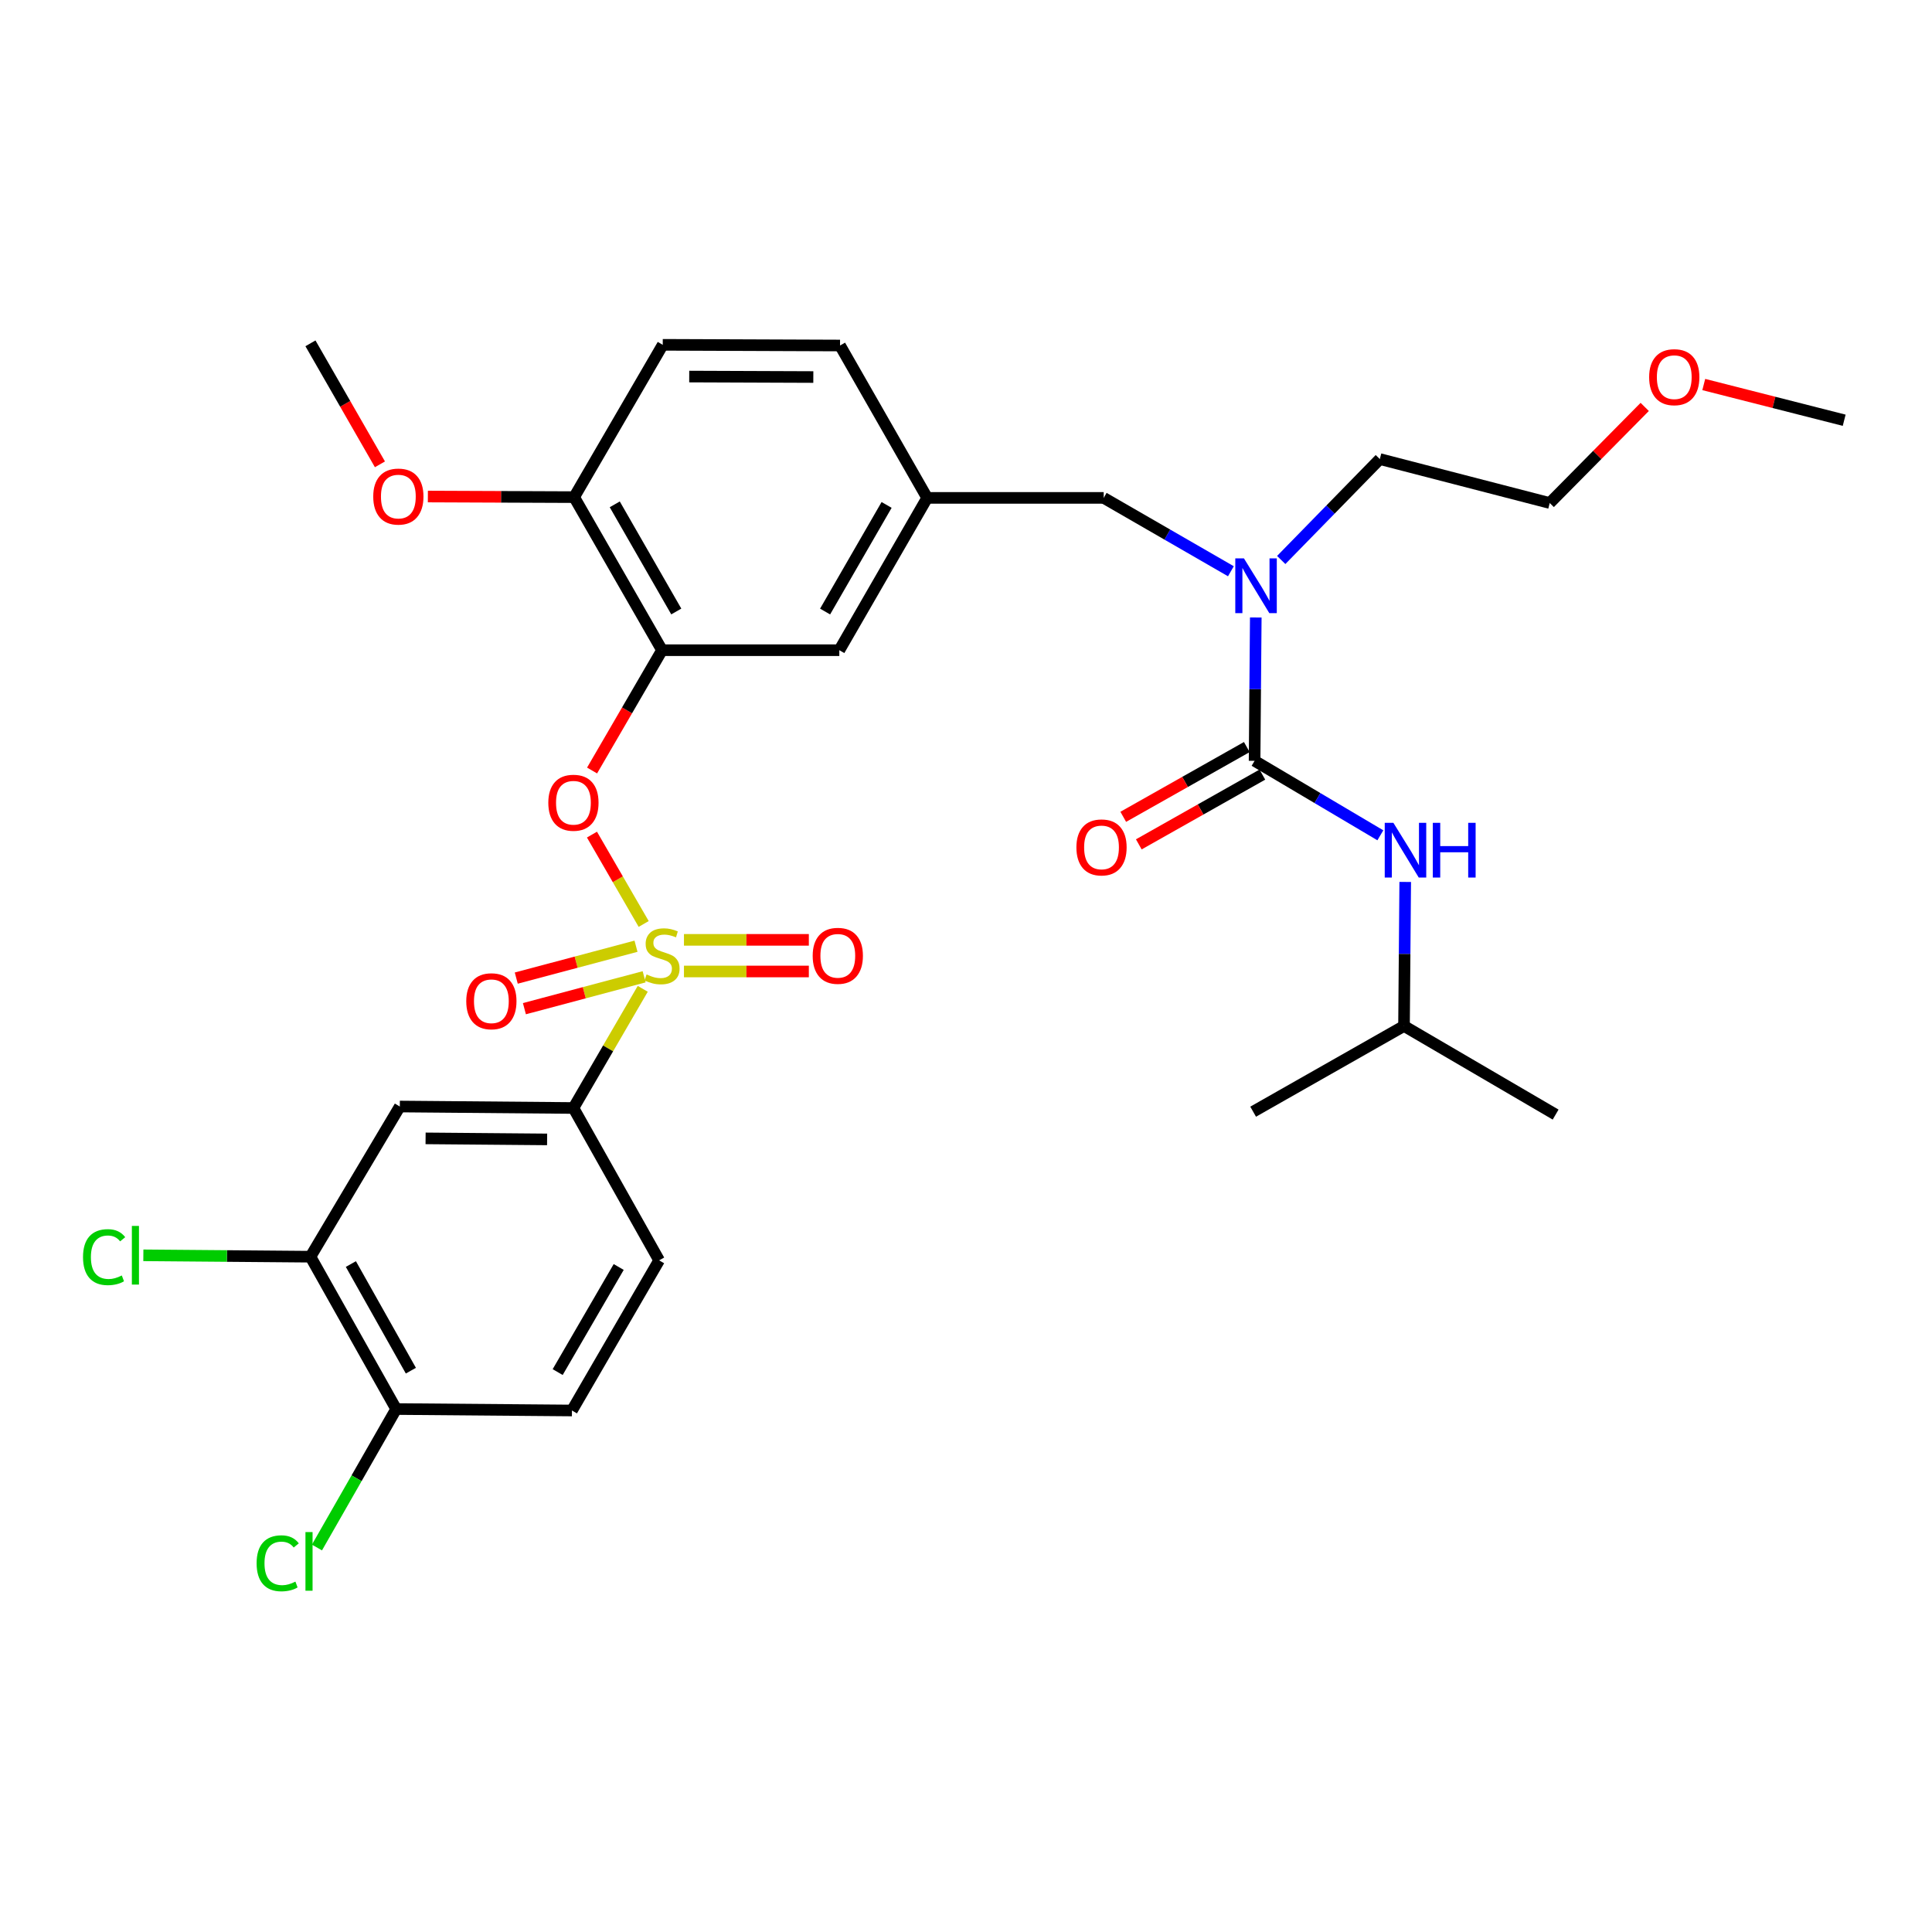 <?xml version='1.0' encoding='iso-8859-1'?>
<svg version='1.1' baseProfile='full'
              xmlns='http://www.w3.org/2000/svg'
                      xmlns:rdkit='http://www.rdkit.org/xml'
                      xmlns:xlink='http://www.w3.org/1999/xlink'
                  xml:space='preserve'
width='1000px' height='1000px' viewBox='0 0 1000 1000'>
<!-- END OF HEADER -->
<rect style='opacity:1.0;fill:#FFFFFF;stroke:none' width='1000' height='1000' x='0' y='0'> </rect>
<path class='bond-1' d='M 333.169,478.243 L 319.783,455.116' style='fill:none;fill-rule:evenodd;stroke:#CCCC00;stroke-width:6px;stroke-linecap:butt;stroke-linejoin:miter;stroke-opacity:1' />
<path class='bond-1' d='M 319.783,455.116 L 306.397,431.99' style='fill:none;fill-rule:evenodd;stroke:#FF0000;stroke-width:6px;stroke-linecap:butt;stroke-linejoin:miter;stroke-opacity:1' />
<path class='bond-3' d='M 332.685,511.812 L 314.744,542.654' style='fill:none;fill-rule:evenodd;stroke:#CCCC00;stroke-width:6px;stroke-linecap:butt;stroke-linejoin:miter;stroke-opacity:1' />
<path class='bond-3' d='M 314.744,542.654 L 296.804,573.497' style='fill:none;fill-rule:evenodd;stroke:#000000;stroke-width:6px;stroke-linecap:butt;stroke-linejoin:miter;stroke-opacity:1' />
<path class='bond-8' d='M 329.195,489.766 L 298.207,498.015' style='fill:none;fill-rule:evenodd;stroke:#CCCC00;stroke-width:6px;stroke-linecap:butt;stroke-linejoin:miter;stroke-opacity:1' />
<path class='bond-8' d='M 298.207,498.015 L 267.219,506.263' style='fill:none;fill-rule:evenodd;stroke:#FF0000;stroke-width:6px;stroke-linecap:butt;stroke-linejoin:miter;stroke-opacity:1' />
<path class='bond-8' d='M 333.407,505.588 L 302.419,513.837' style='fill:none;fill-rule:evenodd;stroke:#CCCC00;stroke-width:6px;stroke-linecap:butt;stroke-linejoin:miter;stroke-opacity:1' />
<path class='bond-8' d='M 302.419,513.837 L 271.431,522.086' style='fill:none;fill-rule:evenodd;stroke:#FF0000;stroke-width:6px;stroke-linecap:butt;stroke-linejoin:miter;stroke-opacity:1' />
<path class='bond-9' d='M 354.021,502.838 L 386.338,502.838' style='fill:none;fill-rule:evenodd;stroke:#CCCC00;stroke-width:6px;stroke-linecap:butt;stroke-linejoin:miter;stroke-opacity:1' />
<path class='bond-9' d='M 386.338,502.838 L 418.655,502.838' style='fill:none;fill-rule:evenodd;stroke:#FF0000;stroke-width:6px;stroke-linecap:butt;stroke-linejoin:miter;stroke-opacity:1' />
<path class='bond-9' d='M 354.021,486.465 L 386.338,486.465' style='fill:none;fill-rule:evenodd;stroke:#CCCC00;stroke-width:6px;stroke-linecap:butt;stroke-linejoin:miter;stroke-opacity:1' />
<path class='bond-9' d='M 386.338,486.465 L 418.655,486.465' style='fill:none;fill-rule:evenodd;stroke:#FF0000;stroke-width:6px;stroke-linecap:butt;stroke-linejoin:miter;stroke-opacity:1' />
<path class='bond-0' d='M 649.37,393.803 L 649.679,356.707' style='fill:none;fill-rule:evenodd;stroke:#000000;stroke-width:6px;stroke-linecap:butt;stroke-linejoin:miter;stroke-opacity:1' />
<path class='bond-0' d='M 649.679,356.707 L 649.988,319.612' style='fill:none;fill-rule:evenodd;stroke:#0000FF;stroke-width:6px;stroke-linecap:butt;stroke-linejoin:miter;stroke-opacity:1' />
<path class='bond-6' d='M 649.37,393.803 L 681.92,413.078' style='fill:none;fill-rule:evenodd;stroke:#000000;stroke-width:6px;stroke-linecap:butt;stroke-linejoin:miter;stroke-opacity:1' />
<path class='bond-6' d='M 681.92,413.078 L 714.469,432.353' style='fill:none;fill-rule:evenodd;stroke:#0000FF;stroke-width:6px;stroke-linecap:butt;stroke-linejoin:miter;stroke-opacity:1' />
<path class='bond-12' d='M 645.345,386.674 L 613.368,404.729' style='fill:none;fill-rule:evenodd;stroke:#000000;stroke-width:6px;stroke-linecap:butt;stroke-linejoin:miter;stroke-opacity:1' />
<path class='bond-12' d='M 613.368,404.729 L 581.392,422.784' style='fill:none;fill-rule:evenodd;stroke:#FF0000;stroke-width:6px;stroke-linecap:butt;stroke-linejoin:miter;stroke-opacity:1' />
<path class='bond-12' d='M 653.395,400.931 L 621.419,418.986' style='fill:none;fill-rule:evenodd;stroke:#000000;stroke-width:6px;stroke-linecap:butt;stroke-linejoin:miter;stroke-opacity:1' />
<path class='bond-12' d='M 621.419,418.986 L 589.442,437.041' style='fill:none;fill-rule:evenodd;stroke:#FF0000;stroke-width:6px;stroke-linecap:butt;stroke-linejoin:miter;stroke-opacity:1' />
<path class='bond-2' d='M 306.457,398.814 L 324.562,367.678' style='fill:none;fill-rule:evenodd;stroke:#FF0000;stroke-width:6px;stroke-linecap:butt;stroke-linejoin:miter;stroke-opacity:1' />
<path class='bond-2' d='M 324.562,367.678 L 342.666,336.542' style='fill:none;fill-rule:evenodd;stroke:#000000;stroke-width:6px;stroke-linecap:butt;stroke-linejoin:miter;stroke-opacity:1' />
<path class='bond-10' d='M 342.666,336.542 L 297.177,257.315' style='fill:none;fill-rule:evenodd;stroke:#000000;stroke-width:6px;stroke-linecap:butt;stroke-linejoin:miter;stroke-opacity:1' />
<path class='bond-10' d='M 350.042,316.506 L 318.199,261.047' style='fill:none;fill-rule:evenodd;stroke:#000000;stroke-width:6px;stroke-linecap:butt;stroke-linejoin:miter;stroke-opacity:1' />
<path class='bond-11' d='M 342.666,336.542 L 434.428,336.542' style='fill:none;fill-rule:evenodd;stroke:#000000;stroke-width:6px;stroke-linecap:butt;stroke-linejoin:miter;stroke-opacity:1' />
<path class='bond-5' d='M 296.804,573.497 L 206.943,572.733' style='fill:none;fill-rule:evenodd;stroke:#000000;stroke-width:6px;stroke-linecap:butt;stroke-linejoin:miter;stroke-opacity:1' />
<path class='bond-5' d='M 283.185,589.755 L 220.283,589.22' style='fill:none;fill-rule:evenodd;stroke:#000000;stroke-width:6px;stroke-linecap:butt;stroke-linejoin:miter;stroke-opacity:1' />
<path class='bond-16' d='M 296.804,573.497 L 341.165,652.36' style='fill:none;fill-rule:evenodd;stroke:#000000;stroke-width:6px;stroke-linecap:butt;stroke-linejoin:miter;stroke-opacity:1' />
<path class='bond-4' d='M 637.109,295.68 L 604.19,276.693' style='fill:none;fill-rule:evenodd;stroke:#0000FF;stroke-width:6px;stroke-linecap:butt;stroke-linejoin:miter;stroke-opacity:1' />
<path class='bond-4' d='M 604.19,276.693 L 571.271,257.706' style='fill:none;fill-rule:evenodd;stroke:#000000;stroke-width:6px;stroke-linecap:butt;stroke-linejoin:miter;stroke-opacity:1' />
<path class='bond-24' d='M 663.157,289.85 L 688.678,263.731' style='fill:none;fill-rule:evenodd;stroke:#0000FF;stroke-width:6px;stroke-linecap:butt;stroke-linejoin:miter;stroke-opacity:1' />
<path class='bond-24' d='M 688.678,263.731 L 714.198,237.613' style='fill:none;fill-rule:evenodd;stroke:#000000;stroke-width:6px;stroke-linecap:butt;stroke-linejoin:miter;stroke-opacity:1' />
<path class='bond-7' d='M 206.943,572.733 L 160.689,650.468' style='fill:none;fill-rule:evenodd;stroke:#000000;stroke-width:6px;stroke-linecap:butt;stroke-linejoin:miter;stroke-opacity:1' />
<path class='bond-23' d='M 727.341,456.491 L 727.027,493.768' style='fill:none;fill-rule:evenodd;stroke:#0000FF;stroke-width:6px;stroke-linecap:butt;stroke-linejoin:miter;stroke-opacity:1' />
<path class='bond-23' d='M 727.027,493.768 L 726.714,531.045' style='fill:none;fill-rule:evenodd;stroke:#000000;stroke-width:6px;stroke-linecap:butt;stroke-linejoin:miter;stroke-opacity:1' />
<path class='bond-14' d='M 160.689,650.468 L 205.051,729.314' style='fill:none;fill-rule:evenodd;stroke:#000000;stroke-width:6px;stroke-linecap:butt;stroke-linejoin:miter;stroke-opacity:1' />
<path class='bond-14' d='M 181.613,654.267 L 212.666,709.458' style='fill:none;fill-rule:evenodd;stroke:#000000;stroke-width:6px;stroke-linecap:butt;stroke-linejoin:miter;stroke-opacity:1' />
<path class='bond-19' d='M 160.689,650.468 L 117.443,650.108' style='fill:none;fill-rule:evenodd;stroke:#000000;stroke-width:6px;stroke-linecap:butt;stroke-linejoin:miter;stroke-opacity:1' />
<path class='bond-19' d='M 117.443,650.108 L 74.197,649.748' style='fill:none;fill-rule:evenodd;stroke:#00CC00;stroke-width:6px;stroke-linecap:butt;stroke-linejoin:miter;stroke-opacity:1' />
<path class='bond-18' d='M 297.177,257.315 L 343.039,178.479' style='fill:none;fill-rule:evenodd;stroke:#000000;stroke-width:6px;stroke-linecap:butt;stroke-linejoin:miter;stroke-opacity:1' />
<path class='bond-22' d='M 297.177,257.315 L 259.32,257.16' style='fill:none;fill-rule:evenodd;stroke:#000000;stroke-width:6px;stroke-linecap:butt;stroke-linejoin:miter;stroke-opacity:1' />
<path class='bond-22' d='M 259.32,257.16 L 221.463,257.005' style='fill:none;fill-rule:evenodd;stroke:#FF0000;stroke-width:6px;stroke-linecap:butt;stroke-linejoin:miter;stroke-opacity:1' />
<path class='bond-15' d='M 434.428,336.542 L 479.909,257.706' style='fill:none;fill-rule:evenodd;stroke:#000000;stroke-width:6px;stroke-linecap:butt;stroke-linejoin:miter;stroke-opacity:1' />
<path class='bond-15' d='M 427.068,316.535 L 458.905,261.35' style='fill:none;fill-rule:evenodd;stroke:#000000;stroke-width:6px;stroke-linecap:butt;stroke-linejoin:miter;stroke-opacity:1' />
<path class='bond-13' d='M 571.271,257.706 L 479.909,257.706' style='fill:none;fill-rule:evenodd;stroke:#000000;stroke-width:6px;stroke-linecap:butt;stroke-linejoin:miter;stroke-opacity:1' />
<path class='bond-21' d='M 205.051,729.314 L 184.553,765.151' style='fill:none;fill-rule:evenodd;stroke:#000000;stroke-width:6px;stroke-linecap:butt;stroke-linejoin:miter;stroke-opacity:1' />
<path class='bond-21' d='M 184.553,765.151 L 164.054,800.989' style='fill:none;fill-rule:evenodd;stroke:#00CC00;stroke-width:6px;stroke-linecap:butt;stroke-linejoin:miter;stroke-opacity:1' />
<path class='bond-31' d='M 205.051,729.314 L 296.04,730.069' style='fill:none;fill-rule:evenodd;stroke:#000000;stroke-width:6px;stroke-linecap:butt;stroke-linejoin:miter;stroke-opacity:1' />
<path class='bond-20' d='M 479.909,257.706 L 434.801,178.834' style='fill:none;fill-rule:evenodd;stroke:#000000;stroke-width:6px;stroke-linecap:butt;stroke-linejoin:miter;stroke-opacity:1' />
<path class='bond-17' d='M 341.165,652.36 L 296.04,730.069' style='fill:none;fill-rule:evenodd;stroke:#000000;stroke-width:6px;stroke-linecap:butt;stroke-linejoin:miter;stroke-opacity:1' />
<path class='bond-17' d='M 320.238,655.794 L 288.65,710.19' style='fill:none;fill-rule:evenodd;stroke:#000000;stroke-width:6px;stroke-linecap:butt;stroke-linejoin:miter;stroke-opacity:1' />
<path class='bond-32' d='M 343.039,178.479 L 434.801,178.834' style='fill:none;fill-rule:evenodd;stroke:#000000;stroke-width:6px;stroke-linecap:butt;stroke-linejoin:miter;stroke-opacity:1' />
<path class='bond-32' d='M 356.74,194.905 L 420.974,195.153' style='fill:none;fill-rule:evenodd;stroke:#000000;stroke-width:6px;stroke-linecap:butt;stroke-linejoin:miter;stroke-opacity:1' />
<path class='bond-27' d='M 196.653,240.338 L 178.671,209.022' style='fill:none;fill-rule:evenodd;stroke:#FF0000;stroke-width:6px;stroke-linecap:butt;stroke-linejoin:miter;stroke-opacity:1' />
<path class='bond-27' d='M 178.671,209.022 L 160.689,177.706' style='fill:none;fill-rule:evenodd;stroke:#000000;stroke-width:6px;stroke-linecap:butt;stroke-linejoin:miter;stroke-opacity:1' />
<path class='bond-29' d='M 726.714,531.045 L 805.187,576.908' style='fill:none;fill-rule:evenodd;stroke:#000000;stroke-width:6px;stroke-linecap:butt;stroke-linejoin:miter;stroke-opacity:1' />
<path class='bond-30' d='M 726.714,531.045 L 648.624,575.407' style='fill:none;fill-rule:evenodd;stroke:#000000;stroke-width:6px;stroke-linecap:butt;stroke-linejoin:miter;stroke-opacity:1' />
<path class='bond-26' d='M 714.198,237.613 L 802.14,260.362' style='fill:none;fill-rule:evenodd;stroke:#000000;stroke-width:6px;stroke-linecap:butt;stroke-linejoin:miter;stroke-opacity:1' />
<path class='bond-25' d='M 851.303,210.617 L 826.721,235.489' style='fill:none;fill-rule:evenodd;stroke:#FF0000;stroke-width:6px;stroke-linecap:butt;stroke-linejoin:miter;stroke-opacity:1' />
<path class='bond-25' d='M 826.721,235.489 L 802.14,260.362' style='fill:none;fill-rule:evenodd;stroke:#000000;stroke-width:6px;stroke-linecap:butt;stroke-linejoin:miter;stroke-opacity:1' />
<path class='bond-28' d='M 881.864,199.028 L 918.205,208.274' style='fill:none;fill-rule:evenodd;stroke:#FF0000;stroke-width:6px;stroke-linecap:butt;stroke-linejoin:miter;stroke-opacity:1' />
<path class='bond-28' d='M 918.205,208.274 L 954.545,217.519' style='fill:none;fill-rule:evenodd;stroke:#000000;stroke-width:6px;stroke-linecap:butt;stroke-linejoin:miter;stroke-opacity:1' />
<path  class='atom-0' d='M 334.666 504.371
Q 334.986 504.491, 336.306 505.051
Q 337.626 505.611, 339.066 505.971
Q 340.546 506.291, 341.986 506.291
Q 344.666 506.291, 346.226 505.011
Q 347.786 503.691, 347.786 501.411
Q 347.786 499.851, 346.986 498.891
Q 346.226 497.931, 345.026 497.411
Q 343.826 496.891, 341.826 496.291
Q 339.306 495.531, 337.786 494.811
Q 336.306 494.091, 335.226 492.571
Q 334.186 491.051, 334.186 488.491
Q 334.186 484.931, 336.586 482.731
Q 339.026 480.531, 343.826 480.531
Q 347.106 480.531, 350.826 482.091
L 349.906 485.171
Q 346.506 483.771, 343.946 483.771
Q 341.186 483.771, 339.666 484.931
Q 338.146 486.051, 338.186 488.011
Q 338.186 489.531, 338.946 490.451
Q 339.746 491.371, 340.866 491.891
Q 342.026 492.411, 343.946 493.011
Q 346.506 493.811, 348.026 494.611
Q 349.546 495.411, 350.626 497.051
Q 351.746 498.651, 351.746 501.411
Q 351.746 505.331, 349.106 507.451
Q 346.506 509.531, 342.146 509.531
Q 339.626 509.531, 337.706 508.971
Q 335.826 508.451, 333.586 507.531
L 334.666 504.371
' fill='#CCCC00'/>
<path  class='atom-2' d='M 283.804 415.495
Q 283.804 408.695, 287.164 404.895
Q 290.524 401.095, 296.804 401.095
Q 303.084 401.095, 306.444 404.895
Q 309.804 408.695, 309.804 415.495
Q 309.804 422.375, 306.404 426.295
Q 303.004 430.175, 296.804 430.175
Q 290.564 430.175, 287.164 426.295
Q 283.804 422.415, 283.804 415.495
M 296.804 426.975
Q 301.124 426.975, 303.444 424.095
Q 305.804 421.175, 305.804 415.495
Q 305.804 409.935, 303.444 407.135
Q 301.124 404.295, 296.804 404.295
Q 292.484 404.295, 290.124 407.095
Q 287.804 409.895, 287.804 415.495
Q 287.804 421.215, 290.124 424.095
Q 292.484 426.975, 296.804 426.975
' fill='#FF0000'/>
<path  class='atom-5' d='M 643.865 289.027
L 653.145 304.027
Q 654.065 305.507, 655.545 308.187
Q 657.025 310.867, 657.105 311.027
L 657.105 289.027
L 660.865 289.027
L 660.865 317.347
L 656.985 317.347
L 647.025 300.947
Q 645.865 299.027, 644.625 296.827
Q 643.425 294.627, 643.065 293.947
L 643.065 317.347
L 639.385 317.347
L 639.385 289.027
L 643.865 289.027
' fill='#0000FF'/>
<path  class='atom-7' d='M 721.219 425.896
L 730.499 440.896
Q 731.419 442.376, 732.899 445.056
Q 734.379 447.736, 734.459 447.896
L 734.459 425.896
L 738.219 425.896
L 738.219 454.216
L 734.339 454.216
L 724.379 437.816
Q 723.219 435.896, 721.979 433.696
Q 720.779 431.496, 720.419 430.816
L 720.419 454.216
L 716.739 454.216
L 716.739 425.896
L 721.219 425.896
' fill='#0000FF'/>
<path  class='atom-7' d='M 741.619 425.896
L 745.459 425.896
L 745.459 437.936
L 759.939 437.936
L 759.939 425.896
L 763.779 425.896
L 763.779 454.216
L 759.939 454.216
L 759.939 441.136
L 745.459 441.136
L 745.459 454.216
L 741.619 454.216
L 741.619 425.896
' fill='#0000FF'/>
<path  class='atom-9' d='M 241.334 518.245
Q 241.334 511.445, 244.694 507.645
Q 248.054 503.845, 254.334 503.845
Q 260.614 503.845, 263.974 507.645
Q 267.334 511.445, 267.334 518.245
Q 267.334 525.125, 263.934 529.045
Q 260.534 532.925, 254.334 532.925
Q 248.094 532.925, 244.694 529.045
Q 241.334 525.165, 241.334 518.245
M 254.334 529.725
Q 258.654 529.725, 260.974 526.845
Q 263.334 523.925, 263.334 518.245
Q 263.334 512.685, 260.974 509.885
Q 258.654 507.045, 254.334 507.045
Q 250.014 507.045, 247.654 509.845
Q 245.334 512.645, 245.334 518.245
Q 245.334 523.965, 247.654 526.845
Q 250.014 529.725, 254.334 529.725
' fill='#FF0000'/>
<path  class='atom-10' d='M 420.646 494.731
Q 420.646 487.931, 424.006 484.131
Q 427.366 480.331, 433.646 480.331
Q 439.926 480.331, 443.286 484.131
Q 446.646 487.931, 446.646 494.731
Q 446.646 501.611, 443.246 505.531
Q 439.846 509.411, 433.646 509.411
Q 427.406 509.411, 424.006 505.531
Q 420.646 501.651, 420.646 494.731
M 433.646 506.211
Q 437.966 506.211, 440.286 503.331
Q 442.646 500.411, 442.646 494.731
Q 442.646 489.171, 440.286 486.371
Q 437.966 483.531, 433.646 483.531
Q 429.326 483.531, 426.966 486.331
Q 424.646 489.131, 424.646 494.731
Q 424.646 500.451, 426.966 503.331
Q 429.326 506.211, 433.646 506.211
' fill='#FF0000'/>
<path  class='atom-13' d='M 557.143 438.617
Q 557.143 431.817, 560.503 428.017
Q 563.863 424.217, 570.143 424.217
Q 576.423 424.217, 579.783 428.017
Q 583.143 431.817, 583.143 438.617
Q 583.143 445.497, 579.743 449.417
Q 576.343 453.297, 570.143 453.297
Q 563.903 453.297, 560.503 449.417
Q 557.143 445.537, 557.143 438.617
M 570.143 450.097
Q 574.463 450.097, 576.783 447.217
Q 579.143 444.297, 579.143 438.617
Q 579.143 433.057, 576.783 430.257
Q 574.463 427.417, 570.143 427.417
Q 565.823 427.417, 563.463 430.217
Q 561.143 433.017, 561.143 438.617
Q 561.143 444.337, 563.463 447.217
Q 565.823 450.097, 570.143 450.097
' fill='#FF0000'/>
<path  class='atom-20' d='M 42.971 650.693
Q 42.971 643.653, 46.251 639.973
Q 49.571 636.253, 55.851 636.253
Q 61.691 636.253, 64.811 640.373
L 62.171 642.533
Q 59.891 639.533, 55.851 639.533
Q 51.571 639.533, 49.291 642.413
Q 47.051 645.253, 47.051 650.693
Q 47.051 656.293, 49.371 659.173
Q 51.731 662.053, 56.291 662.053
Q 59.411 662.053, 63.051 660.173
L 64.171 663.173
Q 62.691 664.133, 60.451 664.693
Q 58.211 665.253, 55.731 665.253
Q 49.571 665.253, 46.251 661.493
Q 42.971 657.733, 42.971 650.693
' fill='#00CC00'/>
<path  class='atom-20' d='M 68.251 634.533
L 71.931 634.533
L 71.931 664.893
L 68.251 664.893
L 68.251 634.533
' fill='#00CC00'/>
<path  class='atom-22' d='M 132.823 809.157
Q 132.823 802.117, 136.103 798.437
Q 139.423 794.717, 145.703 794.717
Q 151.543 794.717, 154.663 798.837
L 152.023 800.997
Q 149.743 797.997, 145.703 797.997
Q 141.423 797.997, 139.143 800.877
Q 136.903 803.717, 136.903 809.157
Q 136.903 814.757, 139.223 817.637
Q 141.583 820.517, 146.143 820.517
Q 149.263 820.517, 152.903 818.637
L 154.023 821.637
Q 152.543 822.597, 150.303 823.157
Q 148.063 823.717, 145.583 823.717
Q 139.423 823.717, 136.103 819.957
Q 132.823 816.197, 132.823 809.157
' fill='#00CC00'/>
<path  class='atom-22' d='M 158.103 792.997
L 161.783 792.997
L 161.783 823.357
L 158.103 823.357
L 158.103 792.997
' fill='#00CC00'/>
<path  class='atom-23' d='M 193.188 257.022
Q 193.188 250.222, 196.548 246.422
Q 199.908 242.622, 206.188 242.622
Q 212.468 242.622, 215.828 246.422
Q 219.188 250.222, 219.188 257.022
Q 219.188 263.902, 215.788 267.822
Q 212.388 271.702, 206.188 271.702
Q 199.948 271.702, 196.548 267.822
Q 193.188 263.942, 193.188 257.022
M 206.188 268.502
Q 210.508 268.502, 212.828 265.622
Q 215.188 262.702, 215.188 257.022
Q 215.188 251.462, 212.828 248.662
Q 210.508 245.822, 206.188 245.822
Q 201.868 245.822, 199.508 248.622
Q 197.188 251.422, 197.188 257.022
Q 197.188 262.742, 199.508 265.622
Q 201.868 268.502, 206.188 268.502
' fill='#FF0000'/>
<path  class='atom-26' d='M 853.595 195.223
Q 853.595 188.423, 856.955 184.623
Q 860.315 180.823, 866.595 180.823
Q 872.875 180.823, 876.235 184.623
Q 879.595 188.423, 879.595 195.223
Q 879.595 202.103, 876.195 206.023
Q 872.795 209.903, 866.595 209.903
Q 860.355 209.903, 856.955 206.023
Q 853.595 202.143, 853.595 195.223
M 866.595 206.703
Q 870.915 206.703, 873.235 203.823
Q 875.595 200.903, 875.595 195.223
Q 875.595 189.663, 873.235 186.863
Q 870.915 184.023, 866.595 184.023
Q 862.275 184.023, 859.915 186.823
Q 857.595 189.623, 857.595 195.223
Q 857.595 200.943, 859.915 203.823
Q 862.275 206.703, 866.595 206.703
' fill='#FF0000'/>
</svg>
